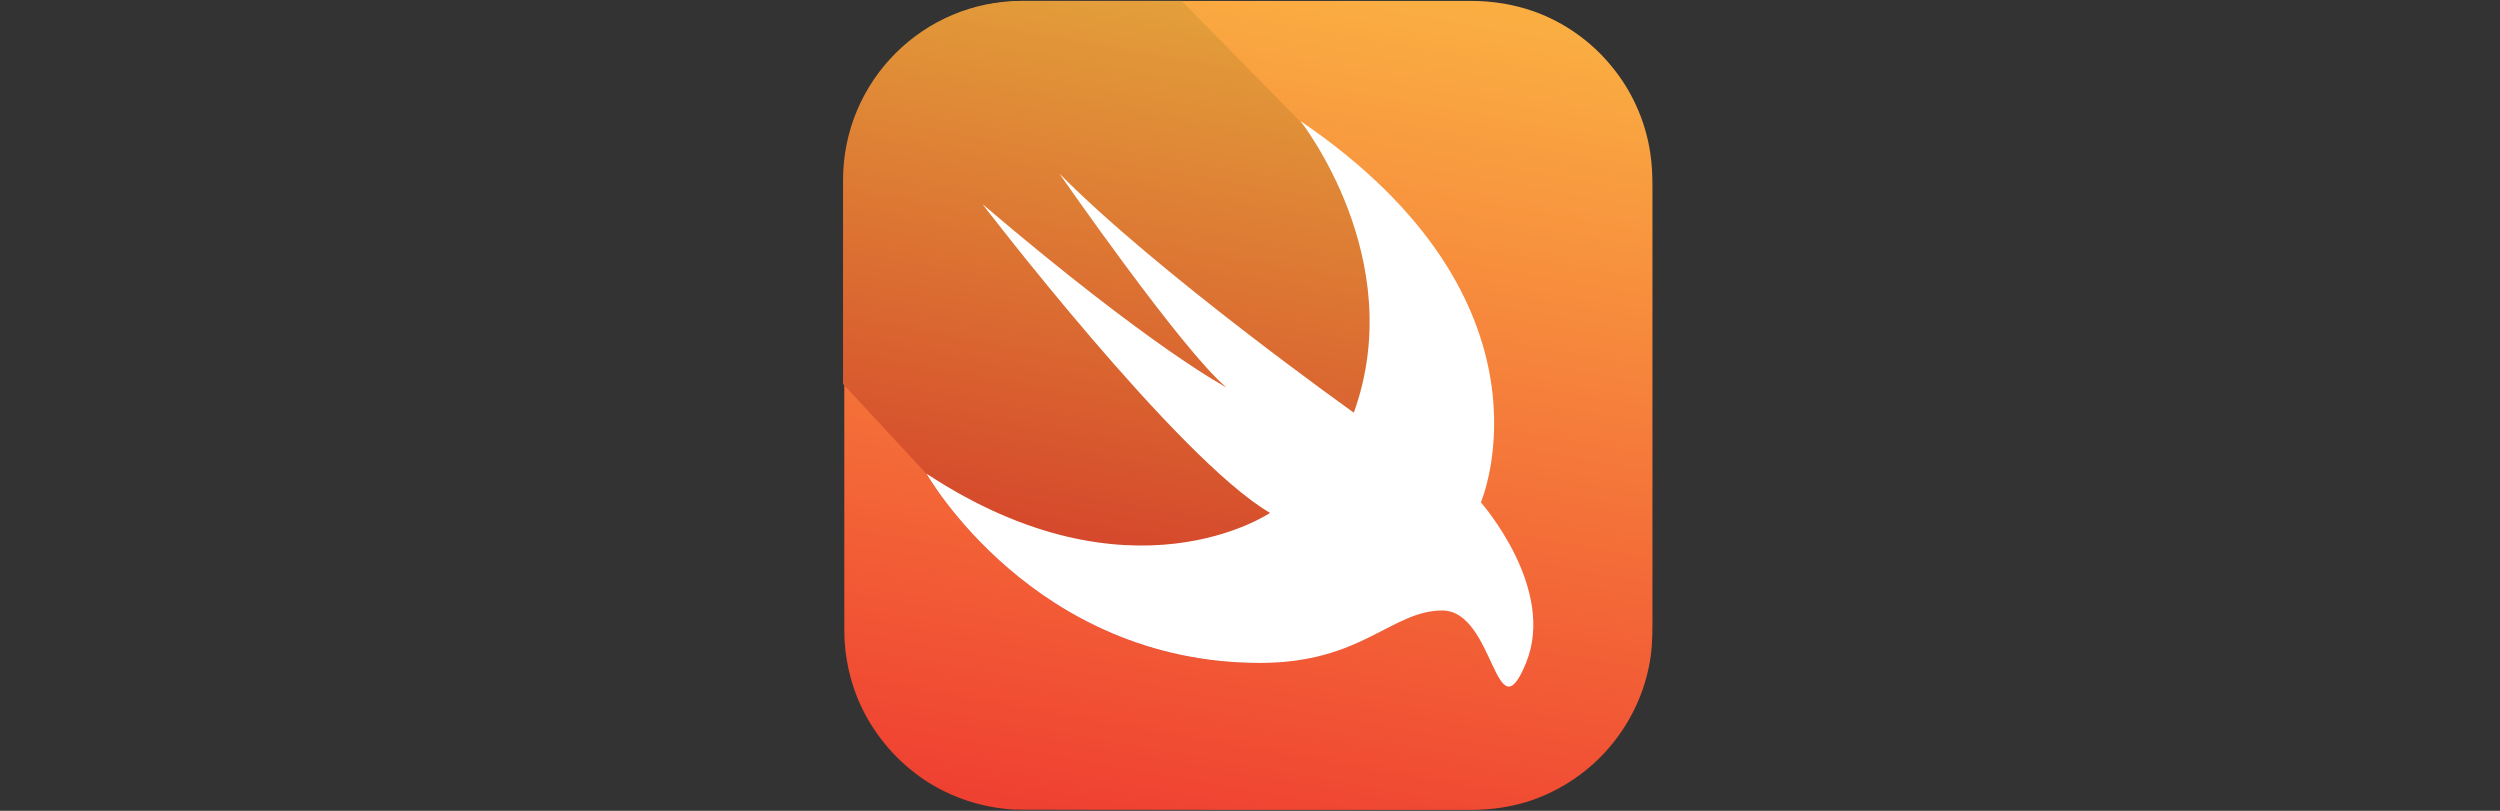 <svg xmlns="http://www.w3.org/2000/svg" xmlns:xlink="http://www.w3.org/1999/xlink" width="185" zoomAndPan="magnify" viewBox="0 0 138.75 45" height="60" preserveAspectRatio="xMidYMid meet" version="1.0"><rect x="0" y="0" width="138.75" height="45" fill="#333333" stroke="none"/><defs><clipPath id="5d6a4e440a"><path d="M 46.789 0.039 L 91.711 0.039 L 91.711 44.957 L 46.789 44.957 Z M 46.789 0.039 " clip-rule="nonzero"/></clipPath><clipPath id="4d3af2bd0d"><path d="M 56.77 0.051 L 81.641 0.051 C 82.852 0.051 84.027 0.242 85.168 0.645 C 86.816 1.242 88.309 2.293 89.43 3.664 C 90.57 5.031 91.324 6.715 91.586 8.469 C 91.691 9.117 91.711 9.766 91.711 10.414 L 91.711 34.672 C 91.711 35.445 91.676 36.234 91.516 36.988 C 91.168 38.723 90.34 40.355 89.148 41.672 C 87.973 42.984 86.43 43.969 84.766 44.496 C 83.746 44.809 82.695 44.949 81.625 44.949 C 81.152 44.949 56.699 44.949 56.332 44.934 C 54.543 44.844 52.773 44.266 51.281 43.266 C 49.824 42.285 48.633 40.918 47.859 39.34 C 47.195 37.988 46.859 36.48 46.859 34.969 L 46.859 10.031 C 46.824 8.539 47.141 7.066 47.789 5.73 C 48.543 4.152 49.719 2.77 51.176 1.785 C 52.668 0.77 54.422 0.172 56.211 0.086 C 56.387 0.051 56.578 0.051 56.77 0.051 Z M 56.77 0.051 " clip-rule="nonzero"/></clipPath><linearGradient x1="-1847.078" gradientTransform="matrix(-0.175, 0, 0, -0.175, -250.191, 218.681)" y1="1264.54" x2="-1795.536" gradientUnits="userSpaceOnUse" y2="972.476" id="8746977389"><stop stop-opacity="1" stop-color="rgb(98.039%, 68.239%, 25.879%)" offset="0"/><stop stop-opacity="1" stop-color="rgb(98.038%, 68.224%, 25.876%)" offset="0.031"/><stop stop-opacity="1" stop-color="rgb(98.018%, 68.027%, 25.847%)" offset="0.039"/><stop stop-opacity="1" stop-color="rgb(97.983%, 67.661%, 25.792%)" offset="0.047"/><stop stop-opacity="1" stop-color="rgb(97.946%, 67.296%, 25.735%)" offset="0.055"/><stop stop-opacity="1" stop-color="rgb(97.911%, 66.93%, 25.681%)" offset="0.062"/><stop stop-opacity="1" stop-color="rgb(97.874%, 66.565%, 25.626%)" offset="0.07"/><stop stop-opacity="1" stop-color="rgb(97.839%, 66.199%, 25.569%)" offset="0.078"/><stop stop-opacity="1" stop-color="rgb(97.803%, 65.833%, 25.514%)" offset="0.086"/><stop stop-opacity="1" stop-color="rgb(97.768%, 65.468%, 25.459%)" offset="0.094"/><stop stop-opacity="1" stop-color="rgb(97.731%, 65.102%, 25.403%)" offset="0.102"/><stop stop-opacity="1" stop-color="rgb(97.696%, 64.737%, 25.348%)" offset="0.109"/><stop stop-opacity="1" stop-color="rgb(97.659%, 64.371%, 25.293%)" offset="0.117"/><stop stop-opacity="1" stop-color="rgb(97.624%, 64.006%, 25.237%)" offset="0.125"/><stop stop-opacity="1" stop-color="rgb(97.588%, 63.64%, 25.182%)" offset="0.133"/><stop stop-opacity="1" stop-color="rgb(97.552%, 63.275%, 25.127%)" offset="0.141"/><stop stop-opacity="1" stop-color="rgb(97.516%, 62.909%, 25.072%)" offset="0.148"/><stop stop-opacity="1" stop-color="rgb(97.481%, 62.544%, 25.015%)" offset="0.15"/><stop stop-opacity="1" stop-color="rgb(97.462%, 62.361%, 24.988%)" offset="0.156"/><stop stop-opacity="1" stop-color="rgb(97.444%, 62.178%, 24.96%)" offset="0.164"/><stop stop-opacity="1" stop-color="rgb(97.409%, 61.813%, 24.905%)" offset="0.172"/><stop stop-opacity="1" stop-color="rgb(97.372%, 61.447%, 24.849%)" offset="0.18"/><stop stop-opacity="1" stop-color="rgb(97.337%, 61.082%, 24.794%)" offset="0.188"/><stop stop-opacity="1" stop-color="rgb(97.301%, 60.716%, 24.739%)" offset="0.195"/><stop stop-opacity="1" stop-color="rgb(97.266%, 60.352%, 24.683%)" offset="0.203"/><stop stop-opacity="1" stop-color="rgb(97.229%, 59.985%, 24.628%)" offset="0.211"/><stop stop-opacity="1" stop-color="rgb(97.194%, 59.621%, 24.573%)" offset="0.219"/><stop stop-opacity="1" stop-color="rgb(97.157%, 59.254%, 24.516%)" offset="0.227"/><stop stop-opacity="1" stop-color="rgb(97.122%, 58.89%, 24.461%)" offset="0.234"/><stop stop-opacity="1" stop-color="rgb(97.086%, 58.524%, 24.406%)" offset="0.242"/><stop stop-opacity="1" stop-color="rgb(97.05%, 58.157%, 24.35%)" offset="0.25"/><stop stop-opacity="1" stop-color="rgb(97.014%, 57.793%, 24.295%)" offset="0.258"/><stop stop-opacity="1" stop-color="rgb(96.979%, 57.426%, 24.24%)" offset="0.266"/><stop stop-opacity="1" stop-color="rgb(96.942%, 57.062%, 24.185%)" offset="0.273"/><stop stop-opacity="1" stop-color="rgb(96.907%, 56.696%, 24.129%)" offset="0.281"/><stop stop-opacity="1" stop-color="rgb(96.87%, 56.331%, 24.074%)" offset="0.289"/><stop stop-opacity="1" stop-color="rgb(96.835%, 55.965%, 24.019%)" offset="0.297"/><stop stop-opacity="1" stop-color="rgb(96.799%, 55.6%, 23.962%)" offset="0.305"/><stop stop-opacity="1" stop-color="rgb(96.764%, 55.234%, 23.907%)" offset="0.312"/><stop stop-opacity="1" stop-color="rgb(96.727%, 54.869%, 23.853%)" offset="0.32"/><stop stop-opacity="1" stop-color="rgb(96.692%, 54.503%, 23.796%)" offset="0.328"/><stop stop-opacity="1" stop-color="rgb(96.655%, 54.138%, 23.741%)" offset="0.336"/><stop stop-opacity="1" stop-color="rgb(96.62%, 53.772%, 23.686%)" offset="0.344"/><stop stop-opacity="1" stop-color="rgb(96.584%, 53.407%, 23.63%)" offset="0.352"/><stop stop-opacity="1" stop-color="rgb(96.548%, 53.041%, 23.575%)" offset="0.359"/><stop stop-opacity="1" stop-color="rgb(96.512%, 52.676%, 23.52%)" offset="0.367"/><stop stop-opacity="1" stop-color="rgb(96.477%, 52.31%, 23.463%)" offset="0.375"/><stop stop-opacity="1" stop-color="rgb(96.44%, 51.945%, 23.409%)" offset="0.383"/><stop stop-opacity="1" stop-color="rgb(96.405%, 51.579%, 23.354%)" offset="0.391"/><stop stop-opacity="1" stop-color="rgb(96.368%, 51.215%, 23.299%)" offset="0.398"/><stop stop-opacity="1" stop-color="rgb(96.333%, 50.848%, 23.242%)" offset="0.406"/><stop stop-opacity="1" stop-color="rgb(96.297%, 50.484%, 23.187%)" offset="0.414"/><stop stop-opacity="1" stop-color="rgb(96.262%, 50.117%, 23.132%)" offset="0.422"/><stop stop-opacity="1" stop-color="rgb(96.225%, 49.751%, 23.076%)" offset="0.43"/><stop stop-opacity="1" stop-color="rgb(96.19%, 49.387%, 23.021%)" offset="0.438"/><stop stop-opacity="1" stop-color="rgb(96.153%, 49.02%, 22.966%)" offset="0.445"/><stop stop-opacity="1" stop-color="rgb(96.118%, 48.656%, 22.91%)" offset="0.453"/><stop stop-opacity="1" stop-color="rgb(96.082%, 48.289%, 22.855%)" offset="0.461"/><stop stop-opacity="1" stop-color="rgb(96.046%, 47.925%, 22.8%)" offset="0.469"/><stop stop-opacity="1" stop-color="rgb(96.01%, 47.559%, 22.743%)" offset="0.477"/><stop stop-opacity="1" stop-color="rgb(95.975%, 47.194%, 22.688%)" offset="0.484"/><stop stop-opacity="1" stop-color="rgb(95.938%, 46.828%, 22.633%)" offset="0.492"/><stop stop-opacity="1" stop-color="rgb(95.903%, 46.463%, 22.577%)" offset="0.5"/><stop stop-opacity="1" stop-color="rgb(95.866%, 46.097%, 22.522%)" offset="0.508"/><stop stop-opacity="1" stop-color="rgb(95.831%, 45.732%, 22.467%)" offset="0.516"/><stop stop-opacity="1" stop-color="rgb(95.795%, 45.366%, 22.412%)" offset="0.523"/><stop stop-opacity="1" stop-color="rgb(95.76%, 45.001%, 22.356%)" offset="0.531"/><stop stop-opacity="1" stop-color="rgb(95.723%, 44.635%, 22.301%)" offset="0.539"/><stop stop-opacity="1" stop-color="rgb(95.688%, 44.27%, 22.246%)" offset="0.547"/><stop stop-opacity="1" stop-color="rgb(95.651%, 43.904%, 22.189%)" offset="0.555"/><stop stop-opacity="1" stop-color="rgb(95.616%, 43.539%, 22.134%)" offset="0.562"/><stop stop-opacity="1" stop-color="rgb(95.58%, 43.173%, 22.079%)" offset="0.57"/><stop stop-opacity="1" stop-color="rgb(95.544%, 42.809%, 22.023%)" offset="0.578"/><stop stop-opacity="1" stop-color="rgb(95.508%, 42.442%, 21.968%)" offset="0.586"/><stop stop-opacity="1" stop-color="rgb(95.473%, 42.076%, 21.913%)" offset="0.594"/><stop stop-opacity="1" stop-color="rgb(95.436%, 41.711%, 21.857%)" offset="0.602"/><stop stop-opacity="1" stop-color="rgb(95.401%, 41.345%, 21.802%)" offset="0.609"/><stop stop-opacity="1" stop-color="rgb(95.364%, 40.981%, 21.747%)" offset="0.617"/><stop stop-opacity="1" stop-color="rgb(95.329%, 40.614%, 21.69%)" offset="0.625"/><stop stop-opacity="1" stop-color="rgb(95.293%, 40.25%, 21.635%)" offset="0.633"/><stop stop-opacity="1" stop-color="rgb(95.258%, 39.883%, 21.581%)" offset="0.641"/><stop stop-opacity="1" stop-color="rgb(95.221%, 39.519%, 21.526%)" offset="0.648"/><stop stop-opacity="1" stop-color="rgb(95.186%, 39.153%, 21.469%)" offset="0.656"/><stop stop-opacity="1" stop-color="rgb(95.149%, 38.788%, 21.414%)" offset="0.664"/><stop stop-opacity="1" stop-color="rgb(95.114%, 38.422%, 21.359%)" offset="0.672"/><stop stop-opacity="1" stop-color="rgb(95.078%, 38.057%, 21.303%)" offset="0.68"/><stop stop-opacity="1" stop-color="rgb(95.042%, 37.691%, 21.248%)" offset="0.688"/><stop stop-opacity="1" stop-color="rgb(95.006%, 37.326%, 21.193%)" offset="0.695"/><stop stop-opacity="1" stop-color="rgb(94.971%, 36.96%, 21.136%)" offset="0.703"/><stop stop-opacity="1" stop-color="rgb(94.934%, 36.595%, 21.082%)" offset="0.711"/><stop stop-opacity="1" stop-color="rgb(94.899%, 36.229%, 21.027%)" offset="0.719"/><stop stop-opacity="1" stop-color="rgb(94.862%, 35.864%, 20.97%)" offset="0.727"/><stop stop-opacity="1" stop-color="rgb(94.827%, 35.498%, 20.915%)" offset="0.734"/><stop stop-opacity="1" stop-color="rgb(94.791%, 35.133%, 20.86%)" offset="0.742"/><stop stop-opacity="1" stop-color="rgb(94.756%, 34.767%, 20.804%)" offset="0.75"/><stop stop-opacity="1" stop-color="rgb(94.719%, 34.402%, 20.749%)" offset="0.758"/><stop stop-opacity="1" stop-color="rgb(94.684%, 34.036%, 20.694%)" offset="0.766"/><stop stop-opacity="1" stop-color="rgb(94.647%, 33.67%, 20.639%)" offset="0.773"/><stop stop-opacity="1" stop-color="rgb(94.612%, 33.305%, 20.583%)" offset="0.781"/><stop stop-opacity="1" stop-color="rgb(94.576%, 32.939%, 20.528%)" offset="0.789"/><stop stop-opacity="1" stop-color="rgb(94.54%, 32.574%, 20.473%)" offset="0.797"/><stop stop-opacity="1" stop-color="rgb(94.504%, 32.208%, 20.416%)" offset="0.805"/><stop stop-opacity="1" stop-color="rgb(94.469%, 31.844%, 20.361%)" offset="0.812"/><stop stop-opacity="1" stop-color="rgb(94.432%, 31.477%, 20.306%)" offset="0.82"/><stop stop-opacity="1" stop-color="rgb(94.397%, 31.113%, 20.25%)" offset="0.828"/><stop stop-opacity="1" stop-color="rgb(94.36%, 30.746%, 20.195%)" offset="0.836"/><stop stop-opacity="1" stop-color="rgb(94.325%, 30.382%, 20.14%)" offset="0.844"/><stop stop-opacity="1" stop-color="rgb(94.289%, 30.016%, 20.084%)" offset="0.85"/><stop stop-opacity="1" stop-color="rgb(94.272%, 29.834%, 20.056%)" offset="0.852"/><stop stop-opacity="1" stop-color="rgb(94.254%, 29.651%, 20.029%)" offset="0.859"/><stop stop-opacity="1" stop-color="rgb(94.217%, 29.285%, 19.974%)" offset="0.867"/><stop stop-opacity="1" stop-color="rgb(94.182%, 28.92%, 19.917%)" offset="0.875"/><stop stop-opacity="1" stop-color="rgb(94.145%, 28.554%, 19.862%)" offset="0.883"/><stop stop-opacity="1" stop-color="rgb(94.11%, 28.189%, 19.807%)" offset="0.891"/><stop stop-opacity="1" stop-color="rgb(94.073%, 27.823%, 19.753%)" offset="0.898"/><stop stop-opacity="1" stop-color="rgb(94.038%, 27.458%, 19.696%)" offset="0.906"/><stop stop-opacity="1" stop-color="rgb(94.002%, 27.092%, 19.641%)" offset="0.914"/><stop stop-opacity="1" stop-color="rgb(93.967%, 26.727%, 19.586%)" offset="0.922"/><stop stop-opacity="1" stop-color="rgb(93.93%, 26.361%, 19.53%)" offset="0.93"/><stop stop-opacity="1" stop-color="rgb(93.895%, 25.995%, 19.475%)" offset="0.938"/><stop stop-opacity="1" stop-color="rgb(93.858%, 25.63%, 19.42%)" offset="0.945"/><stop stop-opacity="1" stop-color="rgb(93.823%, 25.264%, 19.363%)" offset="0.953"/><stop stop-opacity="1" stop-color="rgb(93.787%, 24.899%, 19.308%)" offset="0.961"/><stop stop-opacity="1" stop-color="rgb(93.752%, 24.533%, 19.254%)" offset="0.969"/><stop stop-opacity="1" stop-color="rgb(93.73%, 24.33%, 19.223%)" offset="1"/></linearGradient><clipPath id="66d8fa99ed"><path d="M 46.789 0.039 L 86 0.039 L 86 37 L 46.789 37 Z M 46.789 0.039 " clip-rule="nonzero"/></clipPath><clipPath id="5d9b070d78"><path d="M 84.676 36.777 C 84.52 36.531 84.344 36.285 84.148 36.059 C 83.711 35.531 83.203 35.074 82.641 34.691 C 81.941 34.215 81.117 33.918 80.273 33.883 C 79.676 33.848 79.082 33.953 78.52 34.164 C 77.957 34.355 77.414 34.637 76.891 34.918 C 76.273 35.234 75.66 35.551 75.012 35.812 C 74.242 36.129 73.434 36.375 72.609 36.551 C 71.574 36.742 70.523 36.812 69.488 36.793 C 67.609 36.758 65.734 36.48 63.945 35.953 C 62.367 35.48 60.859 34.832 59.438 34.008 C 58.191 33.285 57.035 32.461 55.945 31.531 C 55.051 30.762 54.227 29.938 53.457 29.059 C 52.93 28.445 52.422 27.797 51.949 27.129 C 51.754 26.867 51.578 26.586 51.422 26.305 L 46.789 21.309 L 46.789 9.996 C 46.789 4.504 51.227 0.051 56.719 0.051 L 65.574 0.051 L 72.137 6.715 C 86.938 16.781 82.152 27.883 82.152 27.883 C 82.152 27.883 86.359 32.621 84.676 36.777 Z M 84.676 36.777 " clip-rule="nonzero"/></clipPath><linearGradient x1="134.281" gradientTransform="matrix(0.175, 0, 0, 0.175, 46.791, 0.049)" y1="-16.683" x2="91.537" gradientUnits="userSpaceOnUse" y2="225.74" id="9d4a77e9bd"><stop stop-opacity="1" stop-color="rgb(89.02%, 62.349%, 22.749%)" offset="0"/><stop stop-opacity="1" stop-color="rgb(89.02%, 62.349%, 22.749%)" offset="0.062"/><stop stop-opacity="1" stop-color="rgb(88.989%, 62.158%, 22.717%)" offset="0.094"/><stop stop-opacity="1" stop-color="rgb(88.93%, 61.78%, 22.653%)" offset="0.102"/><stop stop-opacity="1" stop-color="rgb(88.87%, 61.403%, 22.591%)" offset="0.109"/><stop stop-opacity="1" stop-color="rgb(88.811%, 61.024%, 22.528%)" offset="0.117"/><stop stop-opacity="1" stop-color="rgb(88.753%, 60.648%, 22.466%)" offset="0.125"/><stop stop-opacity="1" stop-color="rgb(88.693%, 60.271%, 22.401%)" offset="0.133"/><stop stop-opacity="1" stop-color="rgb(88.634%, 59.894%, 22.339%)" offset="0.141"/><stop stop-opacity="1" stop-color="rgb(88.574%, 59.515%, 22.276%)" offset="0.148"/><stop stop-opacity="1" stop-color="rgb(88.515%, 59.138%, 22.214%)" offset="0.156"/><stop stop-opacity="1" stop-color="rgb(88.457%, 58.762%, 22.15%)" offset="0.161"/><stop stop-opacity="1" stop-color="rgb(88.428%, 58.572%, 22.119%)" offset="0.164"/><stop stop-opacity="1" stop-color="rgb(88.397%, 58.383%, 22.087%)" offset="0.172"/><stop stop-opacity="1" stop-color="rgb(88.338%, 58.006%, 22.025%)" offset="0.18"/><stop stop-opacity="1" stop-color="rgb(88.278%, 57.629%, 21.962%)" offset="0.188"/><stop stop-opacity="1" stop-color="rgb(88.22%, 57.251%, 21.899%)" offset="0.195"/><stop stop-opacity="1" stop-color="rgb(88.161%, 56.874%, 21.835%)" offset="0.203"/><stop stop-opacity="1" stop-color="rgb(88.101%, 56.497%, 21.773%)" offset="0.211"/><stop stop-opacity="1" stop-color="rgb(88.042%, 56.119%, 21.71%)" offset="0.219"/><stop stop-opacity="1" stop-color="rgb(87.984%, 55.742%, 21.648%)" offset="0.227"/><stop stop-opacity="1" stop-color="rgb(87.924%, 55.365%, 21.584%)" offset="0.234"/><stop stop-opacity="1" stop-color="rgb(87.865%, 54.988%, 21.521%)" offset="0.242"/><stop stop-opacity="1" stop-color="rgb(87.805%, 54.61%, 21.458%)" offset="0.25"/><stop stop-opacity="1" stop-color="rgb(87.747%, 54.233%, 21.396%)" offset="0.258"/><stop stop-opacity="1" stop-color="rgb(87.688%, 53.856%, 21.332%)" offset="0.266"/><stop stop-opacity="1" stop-color="rgb(87.628%, 53.477%, 21.269%)" offset="0.273"/><stop stop-opacity="1" stop-color="rgb(87.569%, 53.101%, 21.207%)" offset="0.281"/><stop stop-opacity="1" stop-color="rgb(87.509%, 52.724%, 21.144%)" offset="0.289"/><stop stop-opacity="1" stop-color="rgb(87.451%, 52.345%, 21.08%)" offset="0.297"/><stop stop-opacity="1" stop-color="rgb(87.392%, 51.968%, 21.017%)" offset="0.305"/><stop stop-opacity="1" stop-color="rgb(87.332%, 51.591%, 20.955%)" offset="0.312"/><stop stop-opacity="1" stop-color="rgb(87.273%, 51.213%, 20.892%)" offset="0.32"/><stop stop-opacity="1" stop-color="rgb(87.215%, 50.836%, 20.828%)" offset="0.328"/><stop stop-opacity="1" stop-color="rgb(87.155%, 50.459%, 20.766%)" offset="0.336"/><stop stop-opacity="1" stop-color="rgb(87.096%, 50.082%, 20.703%)" offset="0.344"/><stop stop-opacity="1" stop-color="rgb(87.036%, 49.704%, 20.641%)" offset="0.352"/><stop stop-opacity="1" stop-color="rgb(86.978%, 49.327%, 20.578%)" offset="0.359"/><stop stop-opacity="1" stop-color="rgb(86.919%, 48.95%, 20.514%)" offset="0.367"/><stop stop-opacity="1" stop-color="rgb(86.859%, 48.572%, 20.451%)" offset="0.375"/><stop stop-opacity="1" stop-color="rgb(86.8%, 48.195%, 20.389%)" offset="0.383"/><stop stop-opacity="1" stop-color="rgb(86.742%, 47.818%, 20.326%)" offset="0.391"/><stop stop-opacity="1" stop-color="rgb(86.682%, 47.44%, 20.262%)" offset="0.398"/><stop stop-opacity="1" stop-color="rgb(86.623%, 47.063%, 20.2%)" offset="0.406"/><stop stop-opacity="1" stop-color="rgb(86.563%, 46.686%, 20.137%)" offset="0.414"/><stop stop-opacity="1" stop-color="rgb(86.504%, 46.307%, 20.074%)" offset="0.422"/><stop stop-opacity="1" stop-color="rgb(86.446%, 45.93%, 20.01%)" offset="0.43"/><stop stop-opacity="1" stop-color="rgb(86.386%, 45.554%, 19.948%)" offset="0.438"/><stop stop-opacity="1" stop-color="rgb(86.327%, 45.175%, 19.885%)" offset="0.445"/><stop stop-opacity="1" stop-color="rgb(86.267%, 44.798%, 19.823%)" offset="0.453"/><stop stop-opacity="1" stop-color="rgb(86.209%, 44.421%, 19.759%)" offset="0.461"/><stop stop-opacity="1" stop-color="rgb(86.15%, 44.044%, 19.696%)" offset="0.469"/><stop stop-opacity="1" stop-color="rgb(86.09%, 43.666%, 19.633%)" offset="0.477"/><stop stop-opacity="1" stop-color="rgb(86.031%, 43.289%, 19.571%)" offset="0.484"/><stop stop-opacity="1" stop-color="rgb(85.973%, 42.912%, 19.507%)" offset="0.492"/><stop stop-opacity="1" stop-color="rgb(85.913%, 42.534%, 19.444%)" offset="0.5"/><stop stop-opacity="1" stop-color="rgb(85.854%, 42.157%, 19.382%)" offset="0.508"/><stop stop-opacity="1" stop-color="rgb(85.794%, 41.78%, 19.319%)" offset="0.516"/><stop stop-opacity="1" stop-color="rgb(85.735%, 41.402%, 19.257%)" offset="0.523"/><stop stop-opacity="1" stop-color="rgb(85.677%, 41.025%, 19.193%)" offset="0.531"/><stop stop-opacity="1" stop-color="rgb(85.617%, 40.648%, 19.13%)" offset="0.539"/><stop stop-opacity="1" stop-color="rgb(85.558%, 40.269%, 19.067%)" offset="0.547"/><stop stop-opacity="1" stop-color="rgb(85.498%, 39.893%, 19.005%)" offset="0.555"/><stop stop-opacity="1" stop-color="rgb(85.44%, 39.516%, 18.941%)" offset="0.562"/><stop stop-opacity="1" stop-color="rgb(85.381%, 39.139%, 18.878%)" offset="0.57"/><stop stop-opacity="1" stop-color="rgb(85.321%, 38.76%, 18.816%)" offset="0.578"/><stop stop-opacity="1" stop-color="rgb(85.262%, 38.383%, 18.753%)" offset="0.586"/><stop stop-opacity="1" stop-color="rgb(85.204%, 38.007%, 18.689%)" offset="0.594"/><stop stop-opacity="1" stop-color="rgb(85.144%, 37.628%, 18.626%)" offset="0.602"/><stop stop-opacity="1" stop-color="rgb(85.085%, 37.251%, 18.564%)" offset="0.609"/><stop stop-opacity="1" stop-color="rgb(85.025%, 36.874%, 18.501%)" offset="0.617"/><stop stop-opacity="1" stop-color="rgb(84.967%, 36.496%, 18.437%)" offset="0.625"/><stop stop-opacity="1" stop-color="rgb(84.908%, 36.119%, 18.375%)" offset="0.633"/><stop stop-opacity="1" stop-color="rgb(84.848%, 35.742%, 18.312%)" offset="0.641"/><stop stop-opacity="1" stop-color="rgb(84.789%, 35.364%, 18.25%)" offset="0.648"/><stop stop-opacity="1" stop-color="rgb(84.729%, 34.987%, 18.185%)" offset="0.656"/><stop stop-opacity="1" stop-color="rgb(84.671%, 34.61%, 18.123%)" offset="0.664"/><stop stop-opacity="1" stop-color="rgb(84.612%, 34.233%, 18.06%)" offset="0.672"/><stop stop-opacity="1" stop-color="rgb(84.552%, 33.855%, 17.998%)" offset="0.68"/><stop stop-opacity="1" stop-color="rgb(84.492%, 33.478%, 17.934%)" offset="0.688"/><stop stop-opacity="1" stop-color="rgb(84.435%, 33.101%, 17.871%)" offset="0.695"/><stop stop-opacity="1" stop-color="rgb(84.375%, 32.722%, 17.809%)" offset="0.703"/><stop stop-opacity="1" stop-color="rgb(84.315%, 32.346%, 17.746%)" offset="0.711"/><stop stop-opacity="1" stop-color="rgb(84.256%, 31.969%, 17.683%)" offset="0.719"/><stop stop-opacity="1" stop-color="rgb(84.198%, 31.59%, 17.619%)" offset="0.727"/><stop stop-opacity="1" stop-color="rgb(84.138%, 31.213%, 17.557%)" offset="0.734"/><stop stop-opacity="1" stop-color="rgb(84.079%, 30.836%, 17.494%)" offset="0.742"/><stop stop-opacity="1" stop-color="rgb(84.019%, 30.458%, 17.432%)" offset="0.75"/><stop stop-opacity="1" stop-color="rgb(83.961%, 30.081%, 17.368%)" offset="0.758"/><stop stop-opacity="1" stop-color="rgb(83.902%, 29.704%, 17.305%)" offset="0.766"/><stop stop-opacity="1" stop-color="rgb(83.842%, 29.327%, 17.242%)" offset="0.773"/><stop stop-opacity="1" stop-color="rgb(83.783%, 28.949%, 17.18%)" offset="0.781"/><stop stop-opacity="1" stop-color="rgb(83.723%, 28.572%, 17.116%)" offset="0.789"/><stop stop-opacity="1" stop-color="rgb(83.665%, 28.195%, 17.053%)" offset="0.797"/><stop stop-opacity="1" stop-color="rgb(83.606%, 27.817%, 16.991%)" offset="0.805"/><stop stop-opacity="1" stop-color="rgb(83.546%, 27.44%, 16.928%)" offset="0.812"/><stop stop-opacity="1" stop-color="rgb(83.487%, 27.063%, 16.864%)" offset="0.82"/><stop stop-opacity="1" stop-color="rgb(83.429%, 26.685%, 16.801%)" offset="0.828"/><stop stop-opacity="1" stop-color="rgb(83.369%, 26.308%, 16.739%)" offset="0.836"/><stop stop-opacity="1" stop-color="rgb(83.31%, 25.931%, 16.676%)" offset="0.839"/><stop stop-opacity="1" stop-color="rgb(83.281%, 25.742%, 16.644%)" offset="0.844"/><stop stop-opacity="1" stop-color="rgb(83.25%, 25.552%, 16.612%)" offset="0.852"/><stop stop-opacity="1" stop-color="rgb(83.192%, 25.175%, 16.55%)" offset="0.859"/><stop stop-opacity="1" stop-color="rgb(83.133%, 24.799%, 16.487%)" offset="0.867"/><stop stop-opacity="1" stop-color="rgb(83.073%, 24.42%, 16.425%)" offset="0.875"/><stop stop-opacity="1" stop-color="rgb(83.014%, 24.043%, 16.362%)" offset="0.883"/><stop stop-opacity="1" stop-color="rgb(82.954%, 23.666%, 16.298%)" offset="0.891"/><stop stop-opacity="1" stop-color="rgb(82.896%, 23.289%, 16.235%)" offset="0.898"/><stop stop-opacity="1" stop-color="rgb(82.837%, 22.911%, 16.173%)" offset="0.906"/><stop stop-opacity="1" stop-color="rgb(82.779%, 22.536%, 16.11%)" offset="0.938"/><stop stop-opacity="1" stop-color="rgb(82.75%, 22.35%, 16.08%)" offset="1"/></linearGradient></defs><g clip-path="url(#5d6a4e440a)"><g clip-path="url(#4d3af2bd0d)"><path fill="url(#8746977389)" d="M 91.711 44.949 L 91.711 0.051 L 46.824 0.051 L 46.824 44.949 Z M 91.711 44.949 " fill-rule="nonzero"/></g></g><g clip-path="url(#66d8fa99ed)"><g clip-path="url(#5d9b070d78)"><path fill="url(#9d4a77e9bd)" d="M 46.789 0.051 L 46.789 36.812 L 86.938 36.812 L 86.938 0.051 Z M 46.789 0.051 " fill-rule="nonzero"/></g></g><path fill="#ffffff" d="M 72.172 6.715 C 86.973 16.781 82.188 27.883 82.188 27.883 C 82.188 27.883 86.395 32.637 84.695 36.793 C 82.992 40.953 82.957 33.883 80.047 33.883 C 77.238 33.883 75.59 36.793 69.941 36.793 C 57.367 36.793 51.422 26.289 51.422 26.289 C 62.75 33.742 70.488 28.465 70.488 28.465 C 65.383 25.5 54.527 11.328 54.527 11.328 C 63.98 19.379 68.066 21.5 68.066 21.5 C 65.629 19.484 58.789 9.625 58.789 9.625 C 64.262 15.168 75.137 22.902 75.137 22.902 C 78.223 14.344 72.172 6.715 72.172 6.715 Z M 72.172 6.715 " fill-opacity="1" fill-rule="nonzero"/></svg>